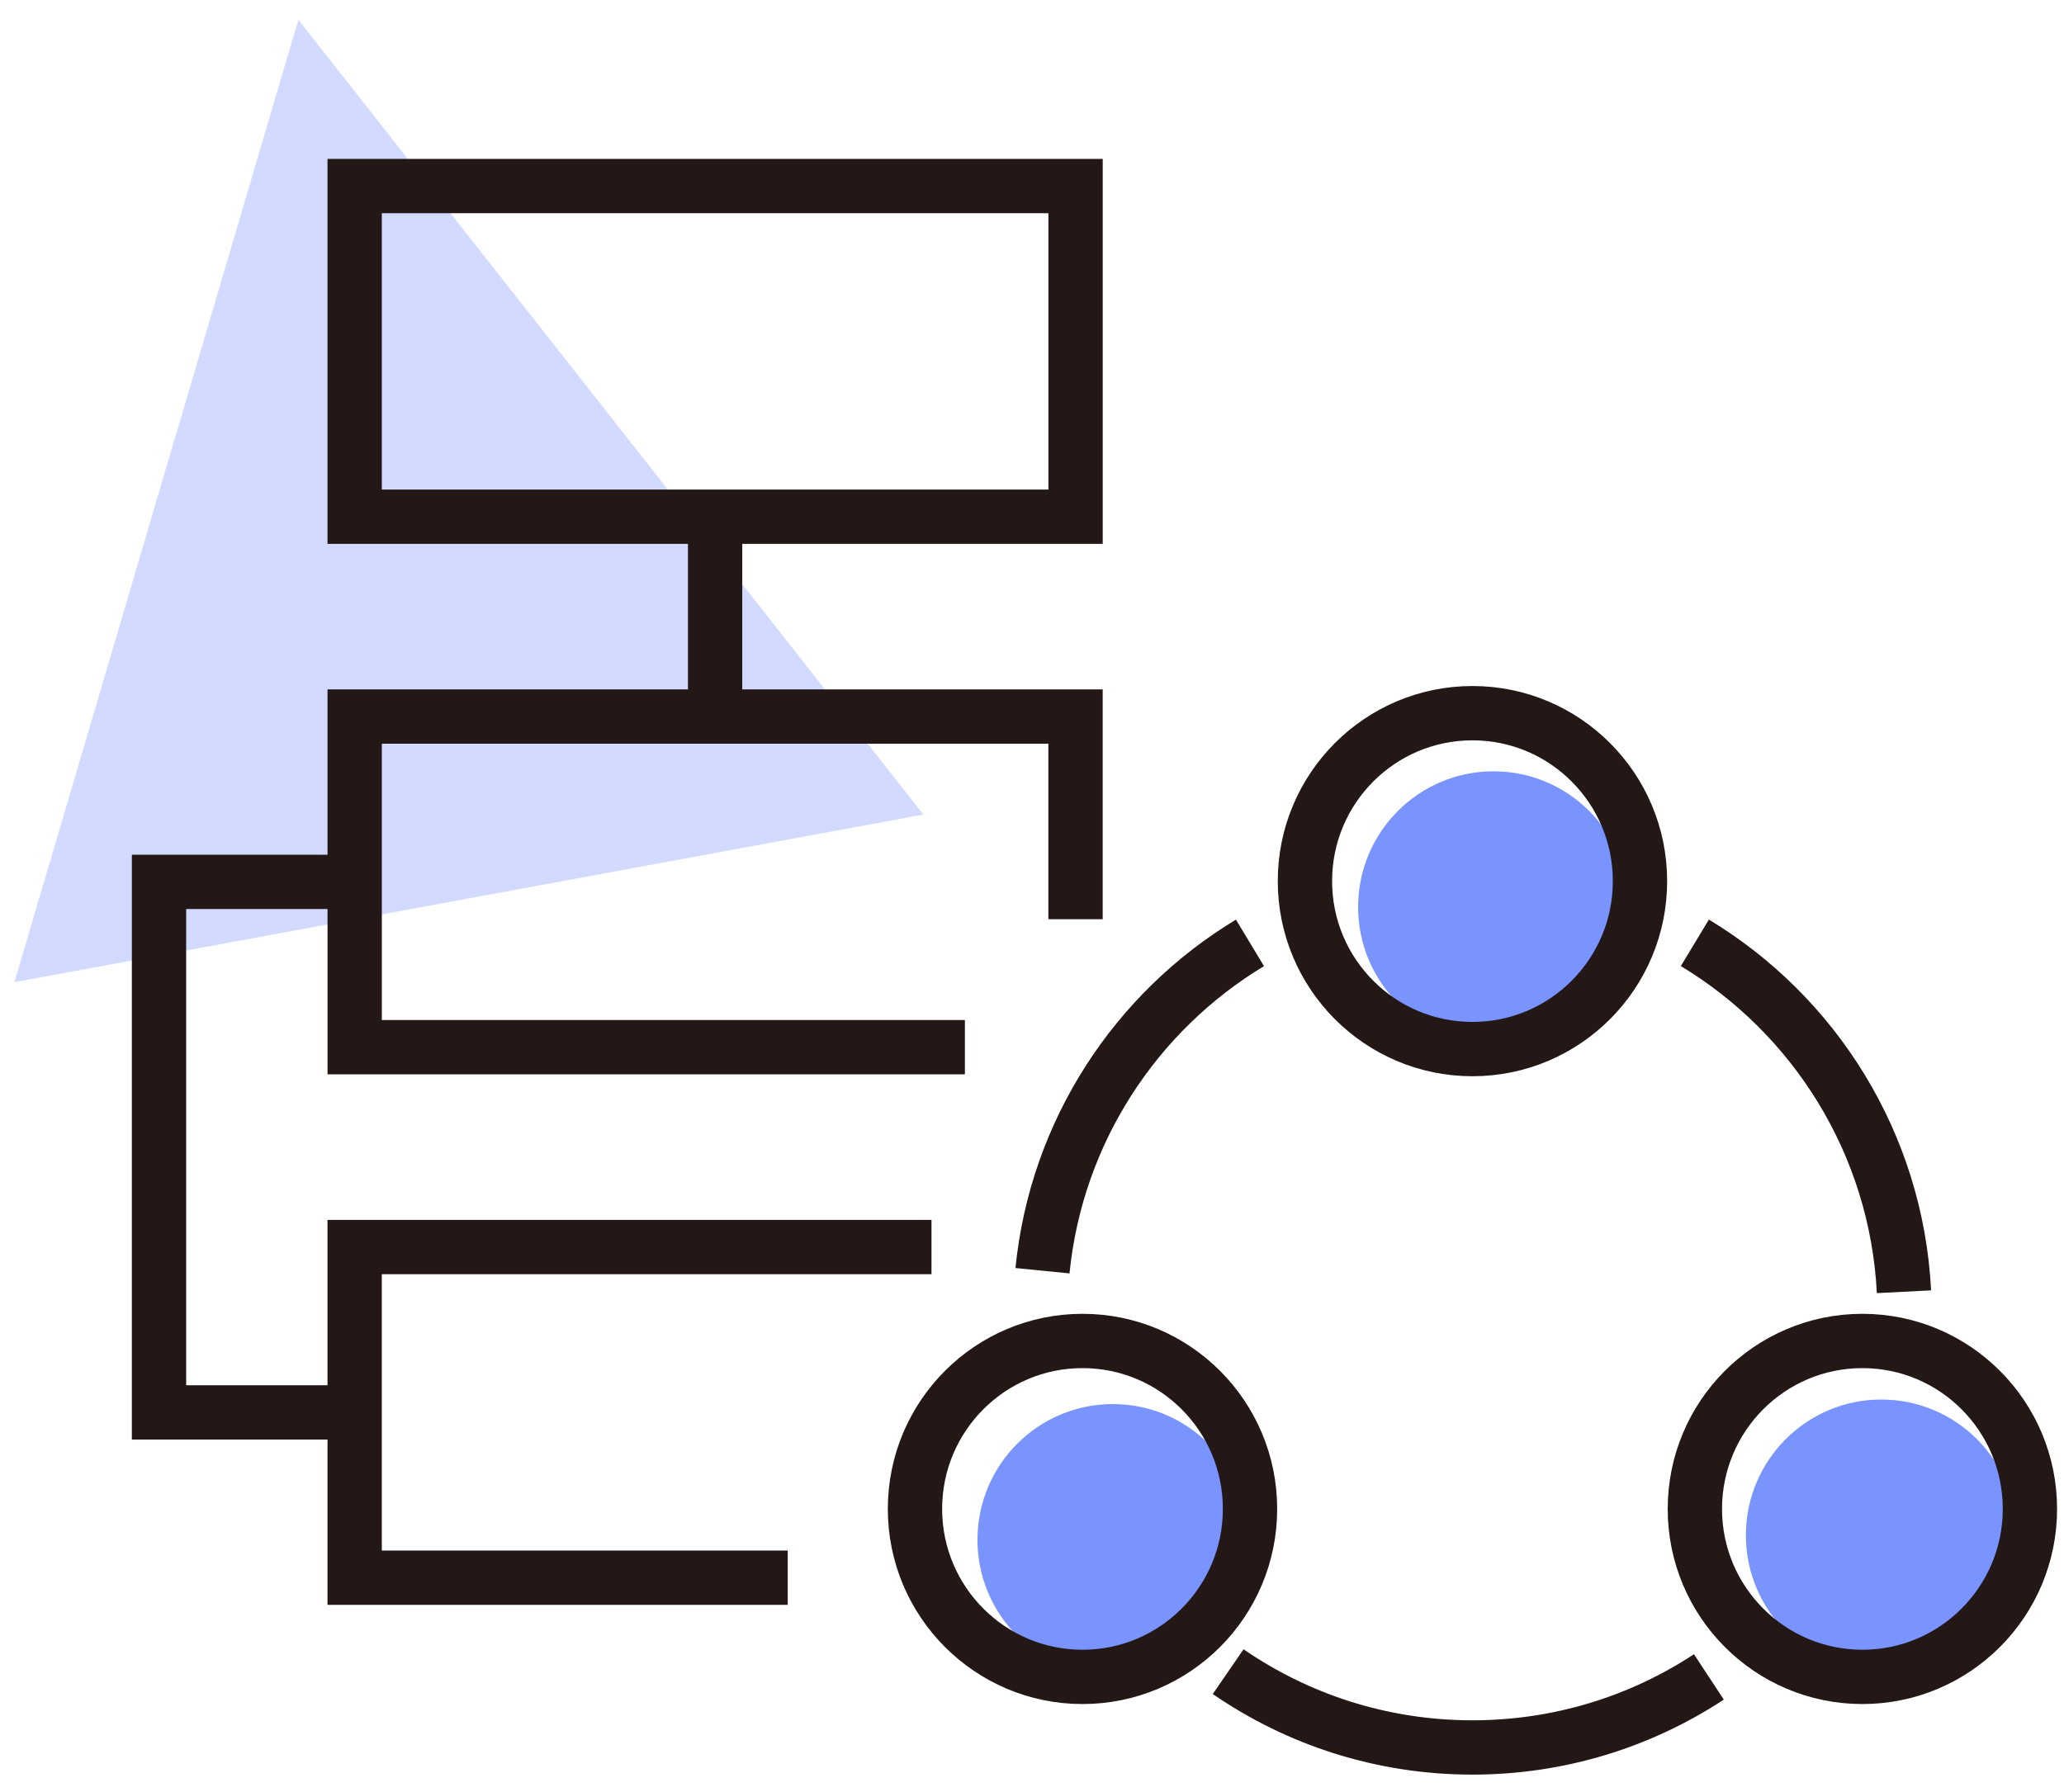 <?xml version="1.0" encoding="UTF-8"?>
<svg width="76px" height="66px" viewBox="0 0 76 66" version="1.1" xmlns="http://www.w3.org/2000/svg" xmlns:xlink="http://www.w3.org/1999/xlink">
    <!-- Generator: Sketch 50.2 (55047) - http://www.bohemiancoding.com/sketch -->
    <title>Group 14</title>
    <desc>Created with Sketch.</desc>
    <defs></defs>
    <g id="Page-1" stroke="none" stroke-width="1" fill="none" fill-rule="evenodd">
        <g id="正道官网_20180626" transform="translate(-371, -3587)">
            <g id="Group-43" transform="translate(0, 3334)">
                <g id="Group-14" transform="translate(370, 253)">
                    <g id="Page-1" transform="translate(1, 0)">
                        <polygon id="Rectangle-15" fill="#D2DBFF" points="0.531 36.173 10.987 0.725 34 30"></polygon>
                        <polygon id="Stroke-1" stroke="#231815" stroke-width="2" points="13.059 19.03 39.604 19.03 39.604 6.852 13.059 6.852"></polygon>
                        <polyline id="Stroke-3" stroke="#231815" stroke-width="2" points="35.529 38.567 13.06 38.567 13.06 26.39 39.603 26.39 39.603 33.854"></polyline>
                        <polyline id="Stroke-4" stroke="#231815" stroke-width="2" points="29.006 58.106 13.059 58.106 13.059 45.928 34.299 45.928"></polyline>
                        <path d="M26.331,19.028 L26.331,26.391" id="Stroke-5" stroke="#231815" stroke-width="2"></path>
                        <polyline id="Stroke-6" stroke="#231815" stroke-width="2" points="13.059 52.018 5.855 52.018 5.855 32.479 12.566 32.479"></polyline>
                        <g id="Group-13" transform="translate(33, 26)">
                            <path d="M26.981,7.407 C26.981,10.168 24.748,12.407 21.994,12.407 C19.241,12.407 17.008,10.168 17.008,7.407 C17.008,4.645 19.241,2.407 21.994,2.407 C24.748,2.407 26.981,4.645 26.981,7.407 Z" id="Stroke-8" fill="#7993FF"></path>
                            <path d="M41.259,30.544 C41.259,33.305 39.027,35.544 36.273,35.544 C33.52,35.544 31.287,33.305 31.287,30.544 C31.287,27.782 33.52,25.544 36.273,25.544 C39.027,25.544 41.259,27.782 41.259,30.544 Z" id="Stroke-10" fill="#7993FF"></path>
                            <path d="M12.964,30.711 C12.964,33.472 10.732,35.711 7.978,35.711 C5.225,35.711 2.992,33.472 2.992,30.711 C2.992,27.949 5.225,25.711 7.978,25.711 C10.732,25.711 12.964,27.949 12.964,30.711 Z" id="Stroke-12" fill="#7993FF"></path>
                            <path d="M27.387,6.451 C27.387,9.868 24.625,12.637 21.217,12.637 C17.812,12.637 15.05,9.868 15.05,6.451 C15.05,3.035 17.812,0.266 21.217,0.266 C24.625,0.266 27.387,3.035 27.387,6.451 Z" id="Stroke-8-Copy" stroke="#231815" stroke-width="2"></path>
                            <path d="M41.745,29.573 C41.745,32.989 38.983,35.759 35.576,35.759 C32.17,35.759 29.408,32.989 29.408,29.573 C29.408,26.157 32.17,23.387 35.576,23.387 C38.983,23.387 41.745,26.157 41.745,29.573 Z" id="Stroke-10-Copy" stroke="#231815" stroke-width="2"></path>
                            <path d="M13.028,29.573 C13.028,32.989 10.266,35.759 6.859,35.759 C3.453,35.759 0.691,32.989 0.691,29.573 C0.691,26.157 3.453,23.387 6.859,23.387 C10.266,23.387 13.028,26.157 13.028,29.573 Z" id="Stroke-12-Copy" stroke="#231815" stroke-width="2"></path>
                            <path d="M29.407,8.724 C33.812,11.38 36.829,16.114 37.108,21.574" id="Stroke-14" stroke="#231815" stroke-width="2"></path>
                            <path d="M5.386,20.8 C5.898,15.67 8.833,11.255 13.026,8.726" id="Stroke-16" stroke="#231815" stroke-width="2"></path>
                            <path d="M29.924,35.76 C27.423,37.403 24.432,38.358 21.217,38.358 C17.879,38.358 14.782,37.327 12.223,35.566" id="Stroke-18" stroke="#231815" stroke-width="2"></path>
                        </g>
                    </g>
                </g>
            </g>
        </g>
    </g>
</svg>